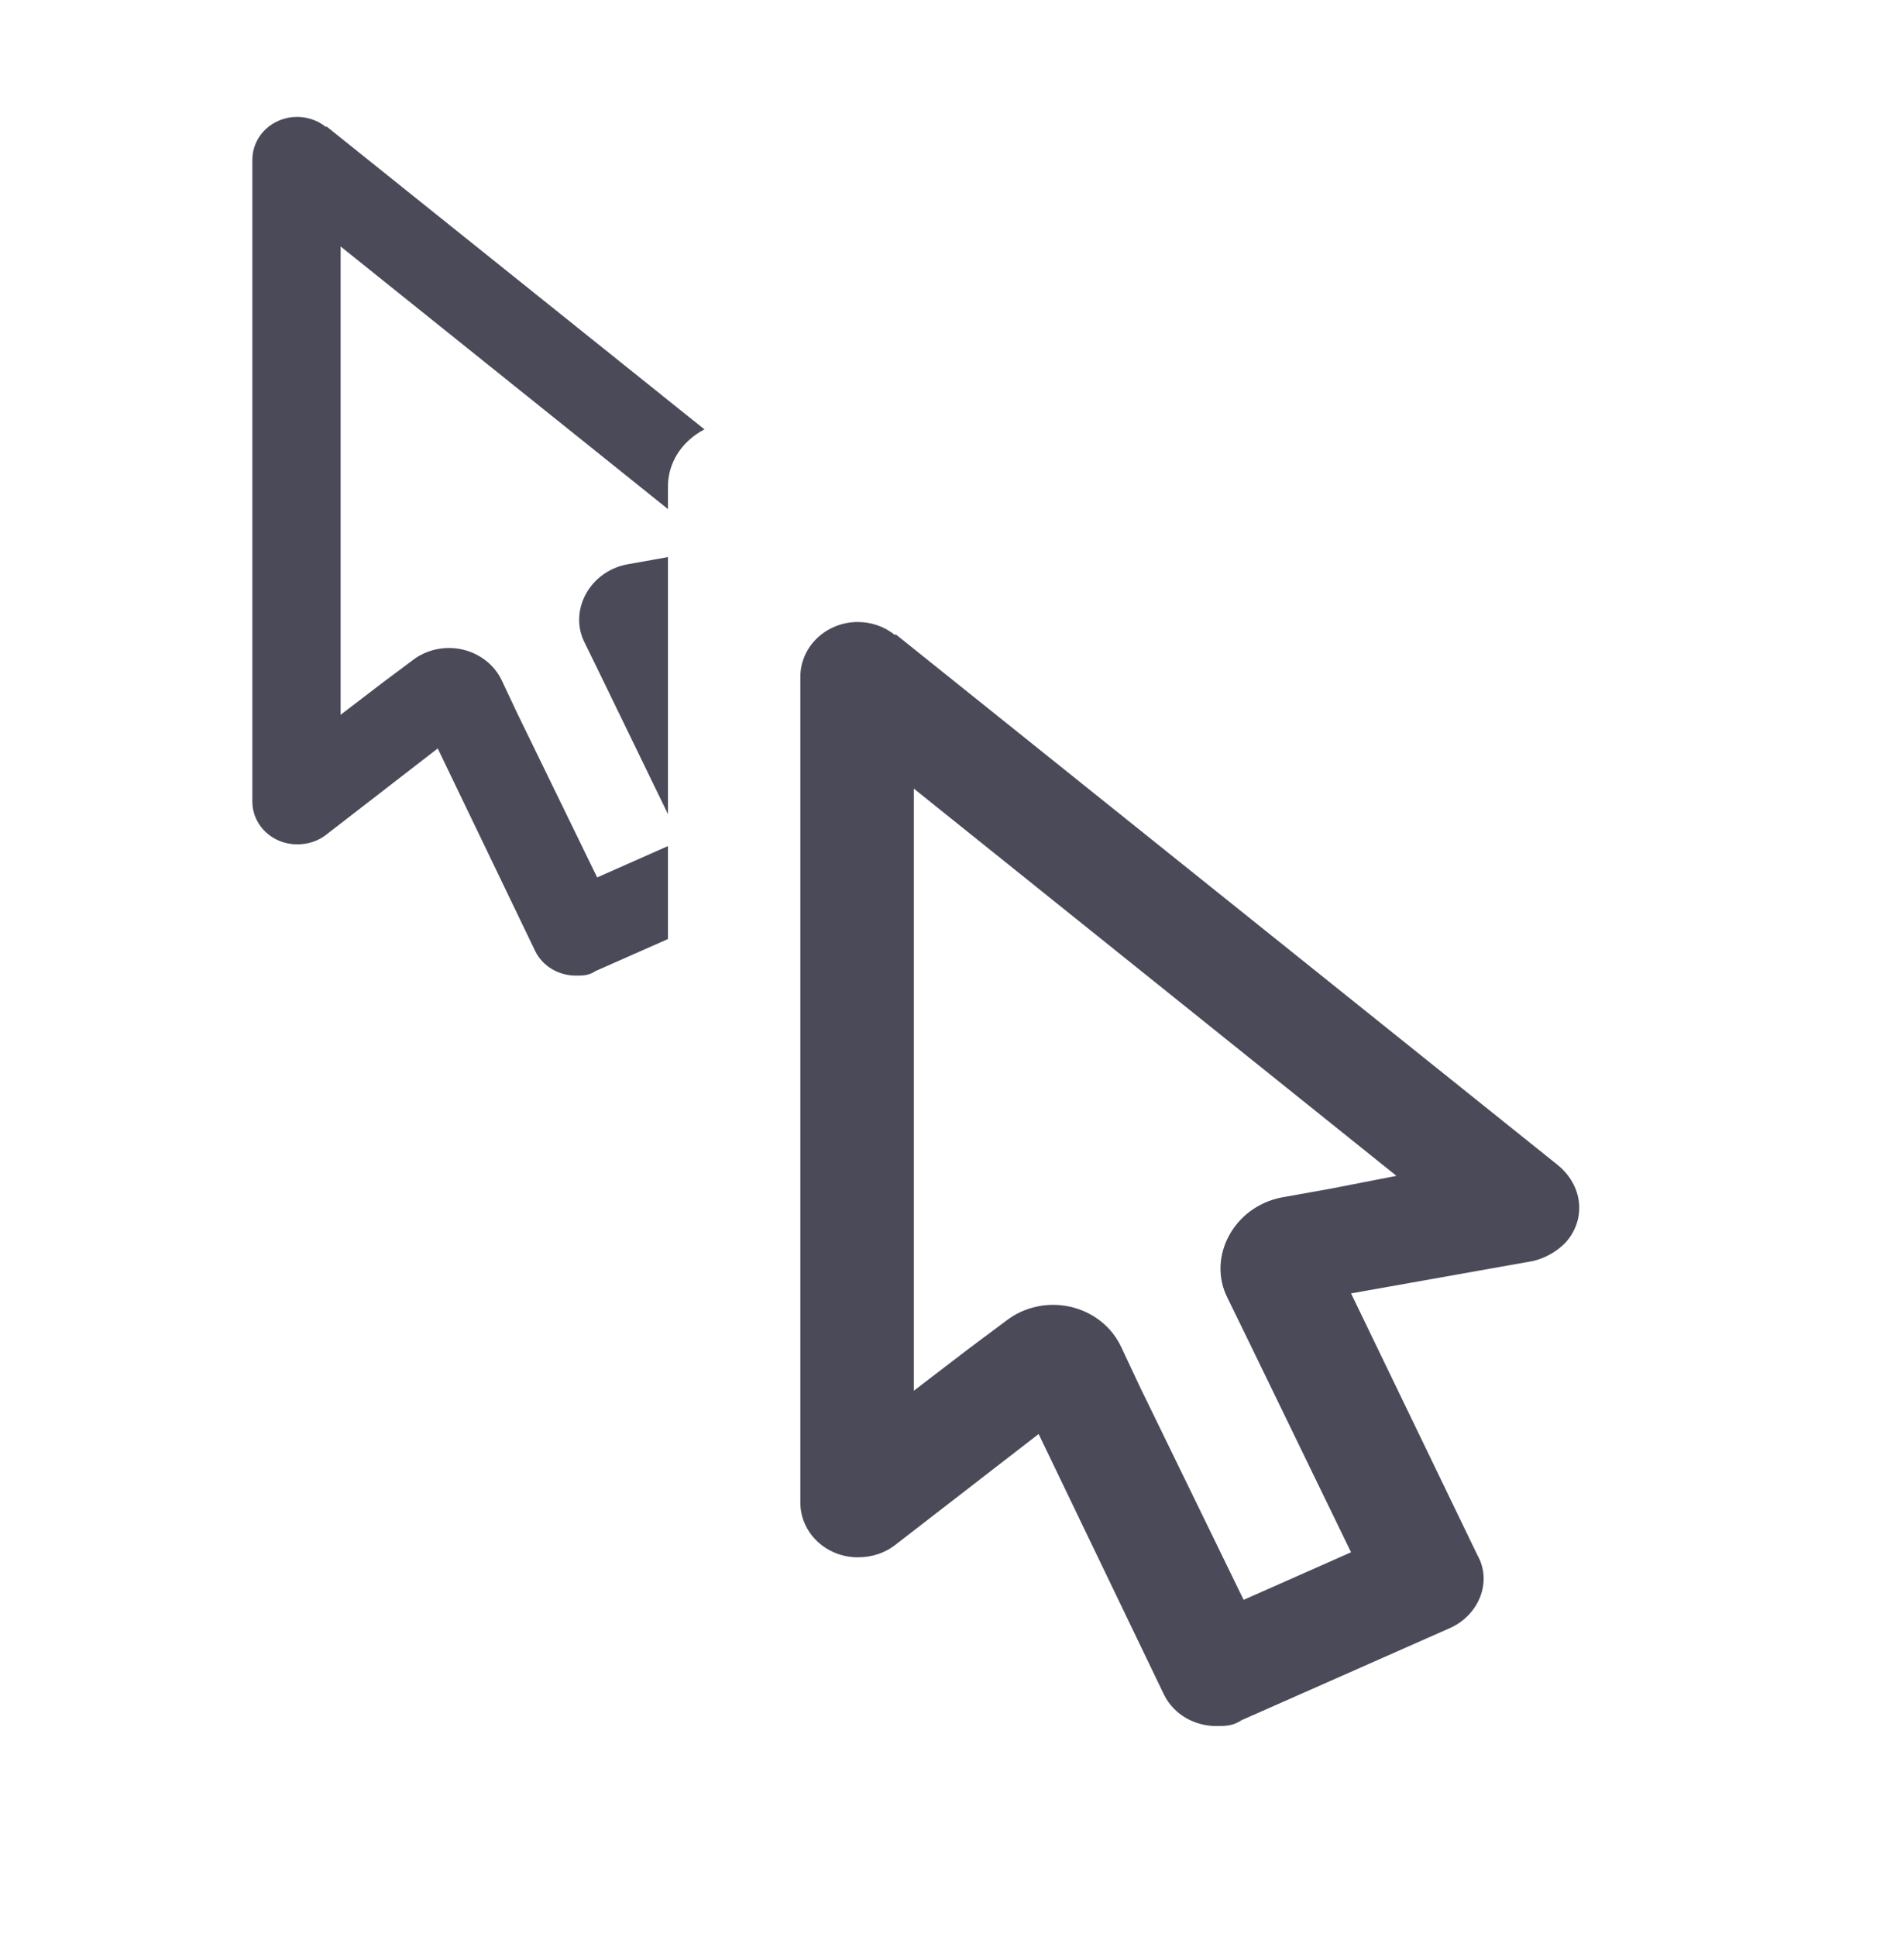 <svg width="60" height="61" viewBox="0 0 60 61" fill="none" xmlns="http://www.w3.org/2000/svg">
<path fill-rule="evenodd" clip-rule="evenodd" d="M10.734 7.763L21.049 16.034V15.321C21.049 14.775 21.285 14.252 21.706 13.866C21.854 13.731 22.02 13.616 22.199 13.524L10.289 3.982L10.271 4C10.017 3.795 9.695 3.682 9.362 3.682C8.989 3.682 8.63 3.824 8.366 4.075C8.102 4.327 7.953 4.669 7.953 5.025V25.251C7.953 25.993 8.584 26.594 9.362 26.594C9.715 26.594 10.011 26.488 10.252 26.311L13.794 23.573L16.872 29.968C17.113 30.445 17.613 30.728 18.151 30.728C18.355 30.728 18.559 30.728 18.763 30.586L21.049 29.576V26.648L18.818 27.636L16.297 22.46L15.815 21.436C15.7 21.192 15.528 20.978 15.312 20.808C15.096 20.638 14.842 20.518 14.57 20.456C14.298 20.395 14.014 20.394 13.741 20.453C13.468 20.513 13.213 20.631 12.996 20.8L12.051 21.506L10.734 22.513V7.763ZM20.932 17.567L21.049 17.544V25.641L18.93 21.277L18.429 20.252C17.91 19.245 18.577 18.009 19.745 17.779L20.932 17.567ZM44.006 37.035L28.797 24.838V43.803L30.489 42.508L31.705 41.6C31.984 41.383 32.312 41.231 32.663 41.154C33.013 41.078 33.378 41.079 33.728 41.158C34.078 41.237 34.405 41.392 34.682 41.61C34.96 41.828 35.181 42.105 35.328 42.417L35.948 43.735L39.19 50.389L42.575 48.891L39.333 42.213L38.69 40.896C38.022 39.601 38.88 38.011 40.382 37.716L41.908 37.443L44.006 37.035ZM25.751 20.097C26.091 19.773 26.552 19.591 27.032 19.591C27.46 19.591 27.875 19.736 28.201 20L28.224 19.977L49.06 36.671C49.894 37.33 49.989 38.397 49.346 39.124C49.072 39.412 48.715 39.617 48.321 39.715L42.575 40.737L46.557 48.981C47.033 49.822 46.604 50.866 45.698 51.275L39.119 54.182C38.857 54.364 38.594 54.364 38.332 54.364C37.641 54.364 36.997 54.001 36.687 53.388L32.73 45.166L28.177 48.686C27.867 48.913 27.485 49.049 27.032 49.049C26.031 49.049 25.221 48.277 25.221 47.323V21.318C25.221 20.86 25.412 20.421 25.751 20.097Z" fill="#4A4A59"/>
</svg>
